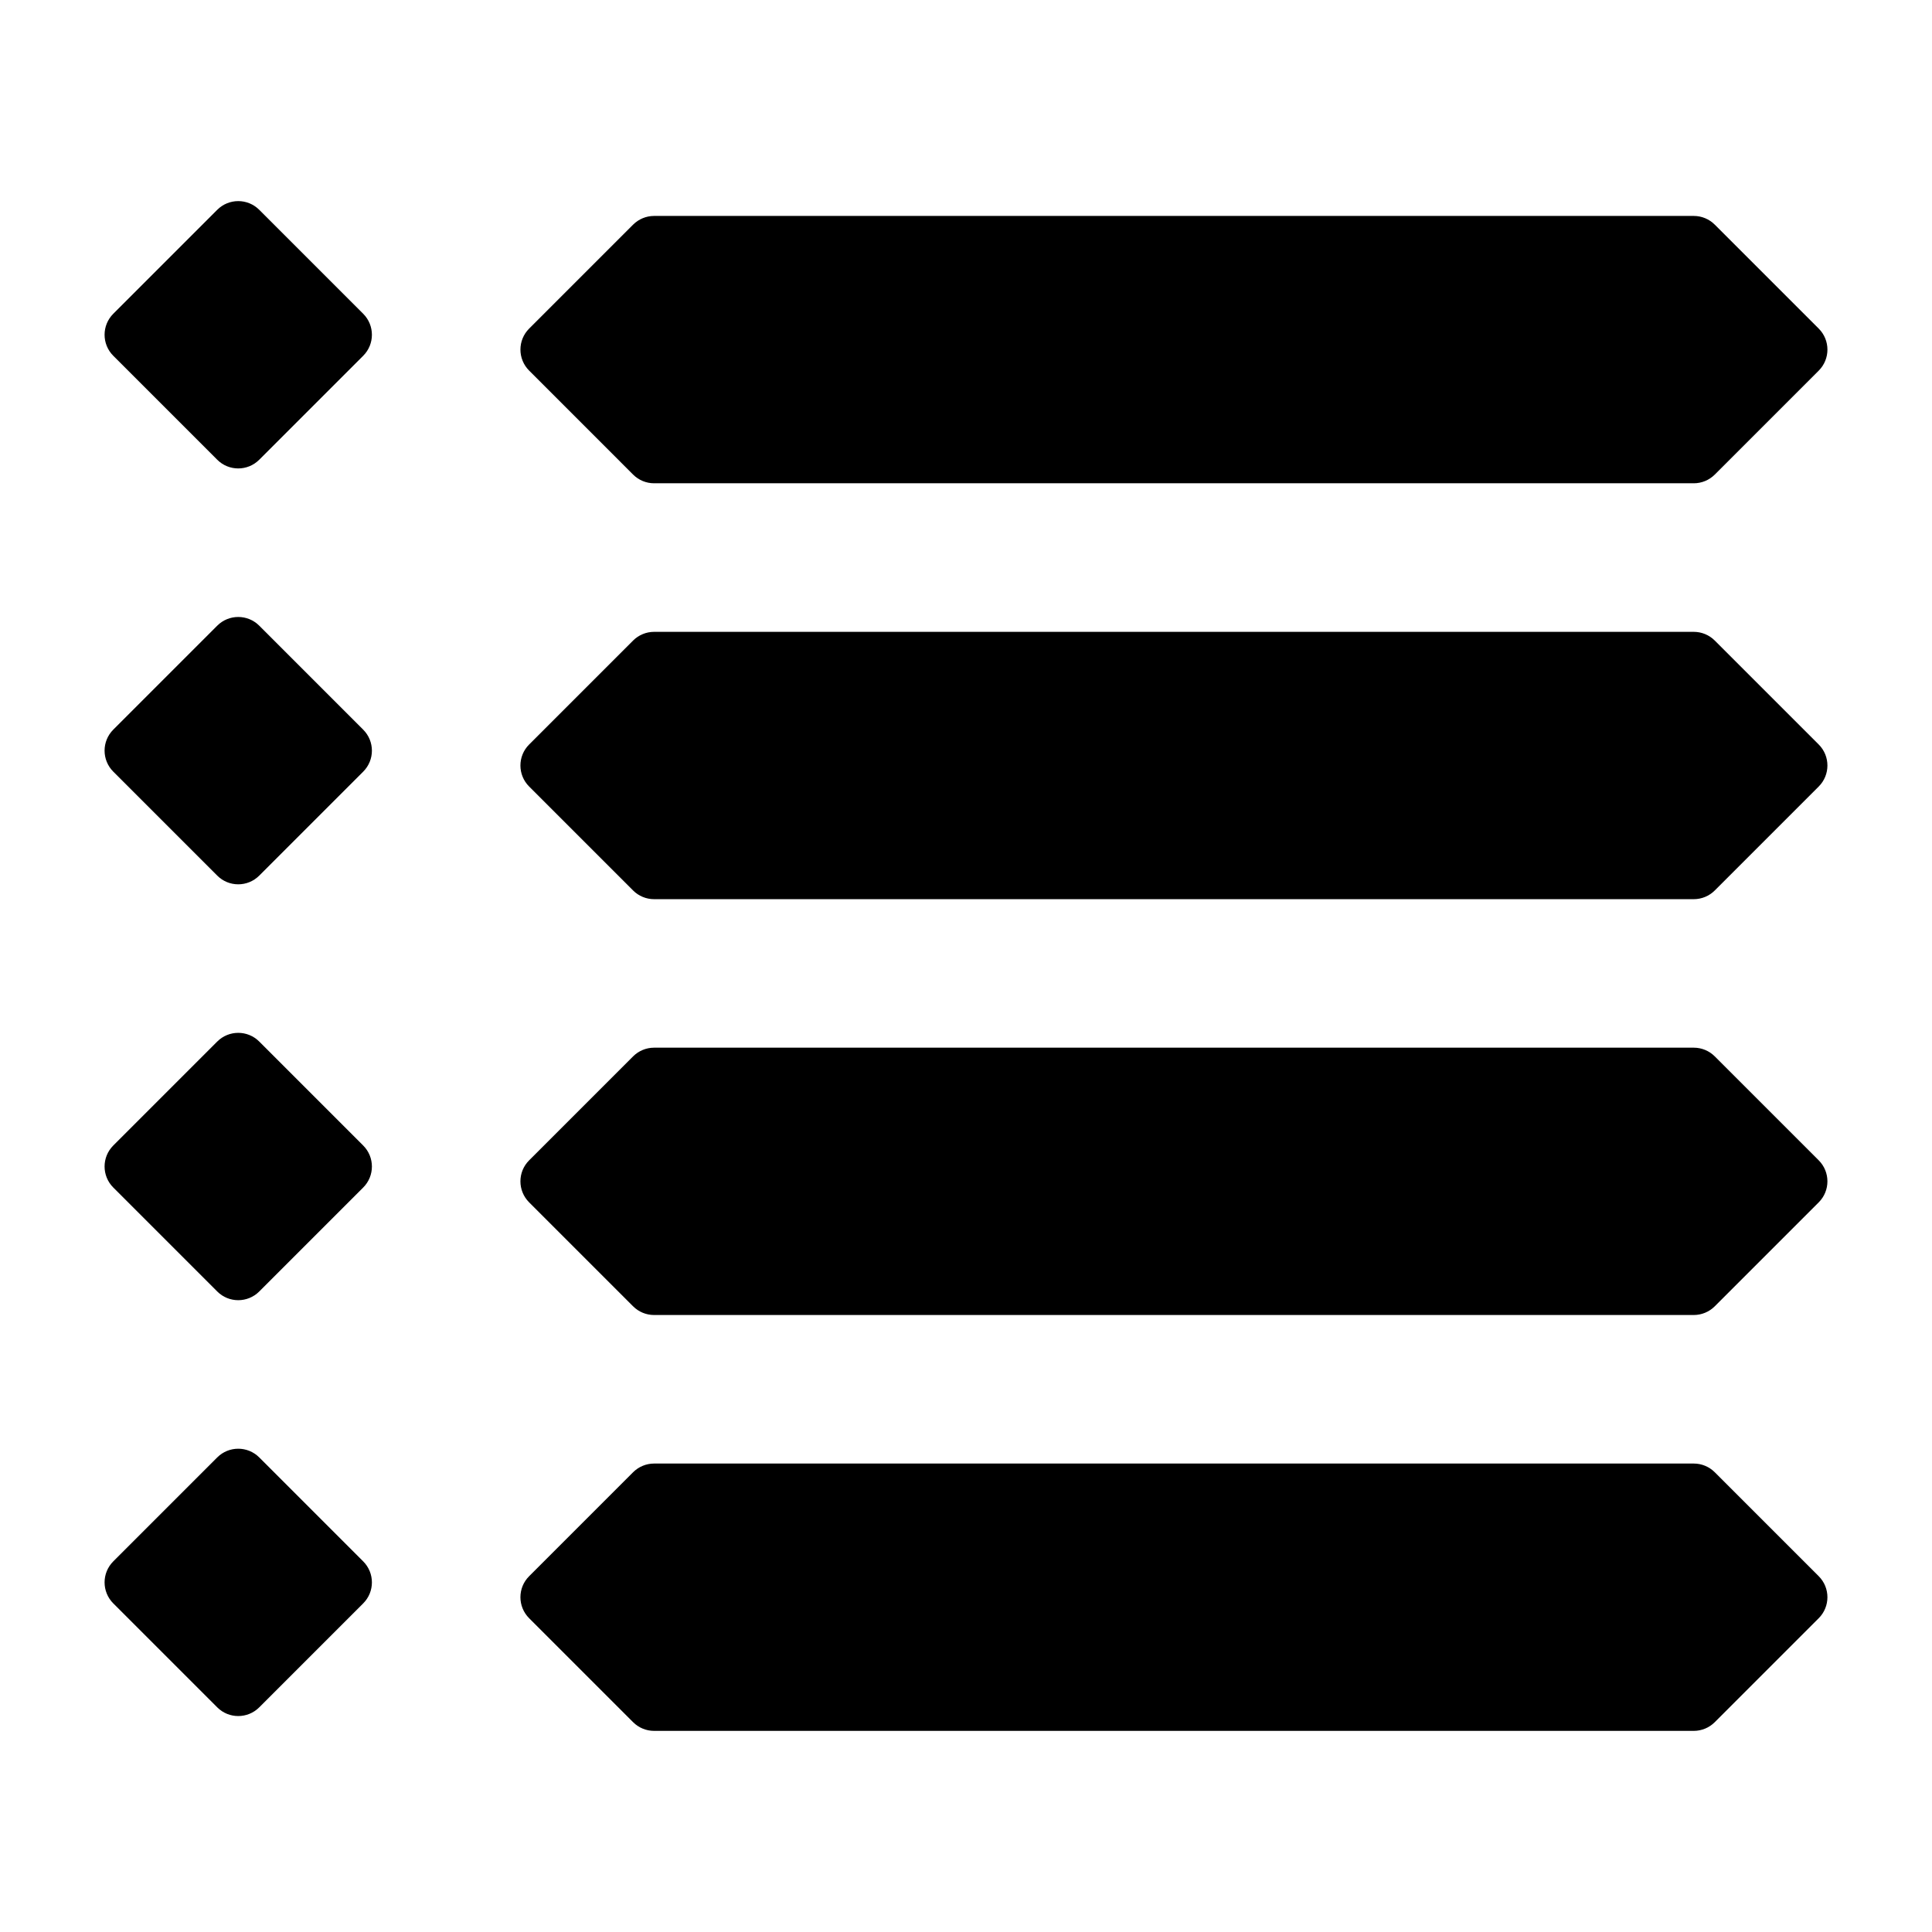 <?xml version="1.0" encoding="UTF-8"?>
<!-- The Best Svg Icon site in the world: iconSvg.co, Visit us! https://iconsvg.co -->
<svg fill="#000000" width="800px" height="800px" version="1.1" viewBox="144 144 512 512" xmlns="http://www.w3.org/2000/svg">
 <g>
  <path d="m311.78 269.77c1.477 1.477 3.473 2.305 5.566 2.305h275.52c2.09 0 4.09-0.832 5.566-2.305l27.551-27.551c3.074-3.074 3.074-8.055 0-11.133l-27.551-27.551c-1.477-1.48-3.477-2.309-5.566-2.309h-275.52c-2.09 0-4.09 0.832-5.566 2.305l-27.551 27.551c-3.078 3.074-3.078 8.055 0 11.133z"/>
  <path d="m598.43 313.75c-1.477-1.477-3.477-2.305-5.566-2.305h-275.52c-2.09 0-4.09 0.832-5.566 2.305l-27.551 27.551c-3.078 3.074-3.078 8.055 0 11.133l27.551 27.551c1.477 1.477 3.473 2.305 5.566 2.305h275.52c2.09 0 4.09-0.832 5.566-2.305l27.551-27.551c3.074-3.074 3.074-8.055 0-11.133z"/>
  <path d="m598.43 423.95c-1.477-1.477-3.477-2.305-5.566-2.305h-275.52c-2.09 0-4.09 0.832-5.566 2.305l-27.551 27.551c-3.078 3.074-3.078 8.055 0 11.133l27.551 27.551c1.477 1.477 3.473 2.305 5.566 2.305h275.52c2.09 0 4.09-0.832 5.566-2.305l27.551-27.551c3.074-3.074 3.074-8.055 0-11.133z"/>
  <path d="m598.43 534.16c-1.477-1.477-3.477-2.305-5.566-2.305h-275.52c-2.09 0-4.09 0.832-5.566 2.305l-27.551 27.551c-3.078 3.074-3.078 8.055 0 11.133l27.551 27.551c1.477 1.477 3.473 2.305 5.566 2.305h275.52c2.09 0 4.09-0.832 5.566-2.305l27.551-27.551c3.074-3.074 3.074-8.055 0-11.133z"/>
  <path d="m212.7 199.6c-3.074-3.074-8.055-3.074-11.129 0l-27.551 27.551c-3.074 3.074-3.074 8.055 0 11.133l27.551 27.551c1.535 1.535 3.547 2.305 5.562 2.305 2.016 0 4.027-0.77 5.566-2.305l27.551-27.551c3.078-3.074 3.078-8.055 0-11.133z"/>
  <path d="m212.7 309.81c-3.074-3.074-8.055-3.074-11.129 0l-27.551 27.551c-3.074 3.074-3.074 8.055 0 11.133l27.551 27.551c1.535 1.539 3.547 2.309 5.562 2.309 2.016 0 4.027-0.77 5.566-2.305l27.551-27.551c3.078-3.074 3.078-8.055 0-11.133z"/>
  <path d="m212.7 420.02c-3.074-3.074-8.055-3.074-11.129 0l-27.551 27.551c-3.074 3.074-3.074 8.055 0 11.133l27.551 27.551c1.535 1.539 3.547 2.309 5.562 2.309 2.016 0 4.027-0.77 5.566-2.305l27.551-27.551c3.078-3.074 3.078-8.055 0-11.133z"/>
  <path d="m212.7 530.23c-3.074-3.074-8.055-3.074-11.129 0l-27.551 27.551c-3.074 3.074-3.074 8.055 0 11.133l27.551 27.551c1.535 1.535 3.547 2.305 5.562 2.305 2.016 0 4.027-0.77 5.566-2.305l27.551-27.551c3.078-3.074 3.078-8.055 0-11.133z"/>
 </g>
</svg>